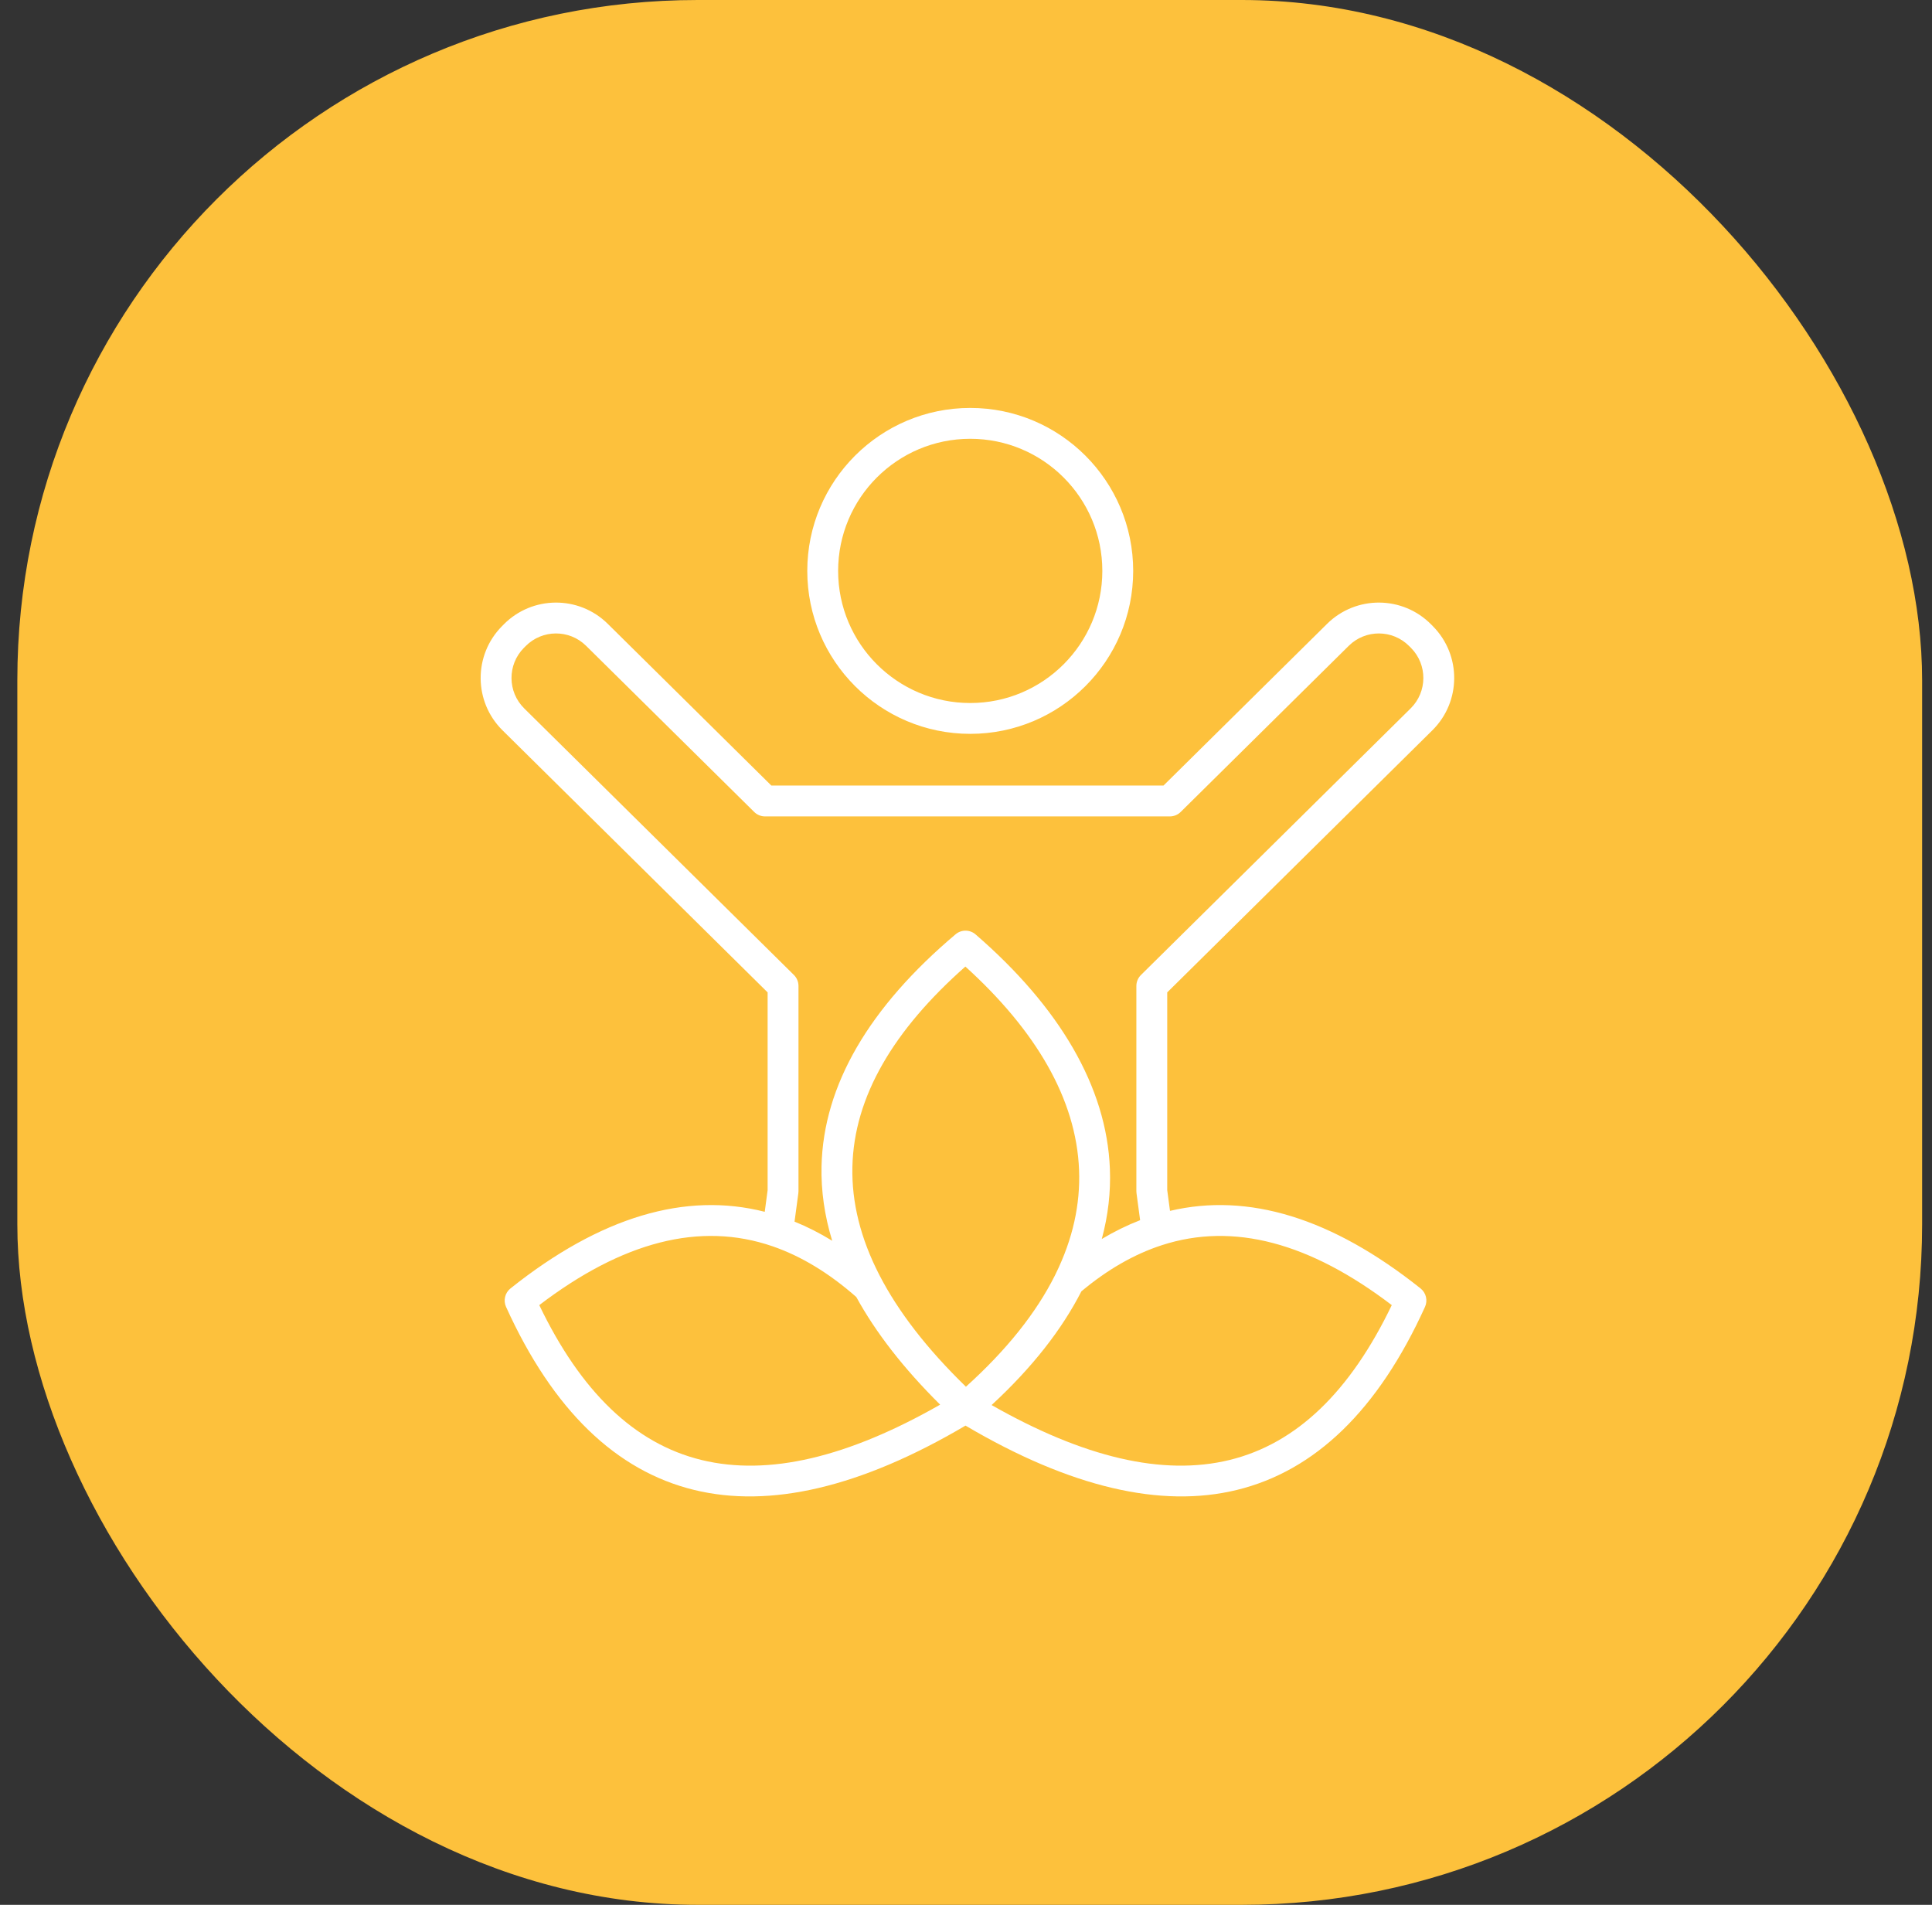 <svg width="71" height="70" viewBox="0 0 71 70" fill="none" xmlns="http://www.w3.org/2000/svg">
<rect x="0" y="0" width="71" height="70" fill="#333333" stroke="none"/>
<rect x="0.637" width="70" height="70" rx="25" fill="#FDC13C"/>
<path fill-rule="evenodd" clip-rule="evenodd" d="M28.104 44.532L28.21 43.735V36.469L18.467 26.838C17.405 25.788 17.395 24.076 18.445 23.014L18.51 22.948C19.56 21.885 21.273 21.875 22.335 22.925L28.347 28.868H42.758L48.77 22.925C49.833 21.875 51.545 21.885 52.595 22.948L52.66 23.014C53.71 24.076 53.7 25.788 52.638 26.838L42.895 36.469V43.735L42.997 44.498C45.872 43.819 48.949 44.753 52.205 47.348C52.408 47.51 52.475 47.789 52.368 48.026C50.645 51.824 48.323 54.055 45.45 54.754C42.679 55.429 39.353 54.672 35.482 52.389C31.612 54.672 28.286 55.429 25.514 54.754C22.642 54.055 20.319 51.824 18.597 48.026C18.49 47.789 18.557 47.51 18.76 47.348C22.067 44.712 25.19 43.79 28.104 44.532ZM41.899 44.84L41.766 43.848C41.763 43.823 41.761 43.798 41.761 43.773V36.232C41.761 36.081 41.822 35.935 41.93 35.829L51.841 26.032C52.458 25.422 52.464 24.427 51.854 23.81L51.789 23.745C51.179 23.128 50.184 23.122 49.567 23.732L43.39 29.838C43.284 29.943 43.14 30.002 42.991 30.002H28.114C27.965 30.002 27.822 29.943 27.716 29.838L21.538 23.732C20.921 23.122 19.926 23.128 19.316 23.745L19.251 23.81C18.641 24.427 18.647 25.422 19.264 26.032L29.176 35.829C29.283 35.935 29.344 36.081 29.344 36.232V43.773C29.344 43.798 29.342 43.823 29.339 43.848L29.199 44.893C29.666 45.082 30.127 45.317 30.583 45.596C30.299 44.67 30.171 43.756 30.191 42.856C30.258 39.878 31.944 37.013 35.117 34.334C35.33 34.154 35.642 34.156 35.853 34.339C38.93 37.004 40.671 39.939 40.788 42.953C40.821 43.804 40.725 44.665 40.49 45.531C40.955 45.254 41.424 45.024 41.899 44.84ZM36.441 51.634C39.825 53.56 42.731 54.249 45.182 53.653C47.657 53.05 49.626 51.129 51.147 47.961C48.144 45.673 45.334 44.903 42.697 45.759C41.683 46.088 40.699 46.654 39.74 47.455C39.028 48.85 37.941 50.249 36.441 51.634ZM31.468 47.663C30.472 46.787 29.448 46.164 28.393 45.8C25.72 44.879 22.869 45.636 19.818 47.961C21.339 51.129 23.308 53.05 25.783 53.653C28.24 54.251 31.154 53.557 34.55 51.619C33.203 50.284 32.181 48.964 31.468 47.663ZM38.797 46.81C39.426 45.532 39.704 44.257 39.655 42.996C39.554 40.378 38.052 37.854 35.477 35.52C32.838 37.851 31.382 40.302 31.325 42.881C31.267 45.479 32.627 48.169 35.497 50.96C37.003 49.602 38.083 48.237 38.765 46.876C38.774 46.854 38.785 46.832 38.797 46.81ZM35.656 14.991C38.961 14.991 41.644 17.675 41.644 20.98C41.644 24.285 38.961 26.968 35.656 26.968C32.35 26.968 29.667 24.285 29.667 20.98C29.667 17.675 32.35 14.991 35.656 14.991ZM35.656 16.125C32.976 16.125 30.801 18.3 30.801 20.98C30.801 23.659 32.976 25.835 35.656 25.835C38.335 25.835 40.51 23.659 40.51 20.98C40.51 18.3 38.335 16.125 35.656 16.125Z" fill="white"/>
</svg>
